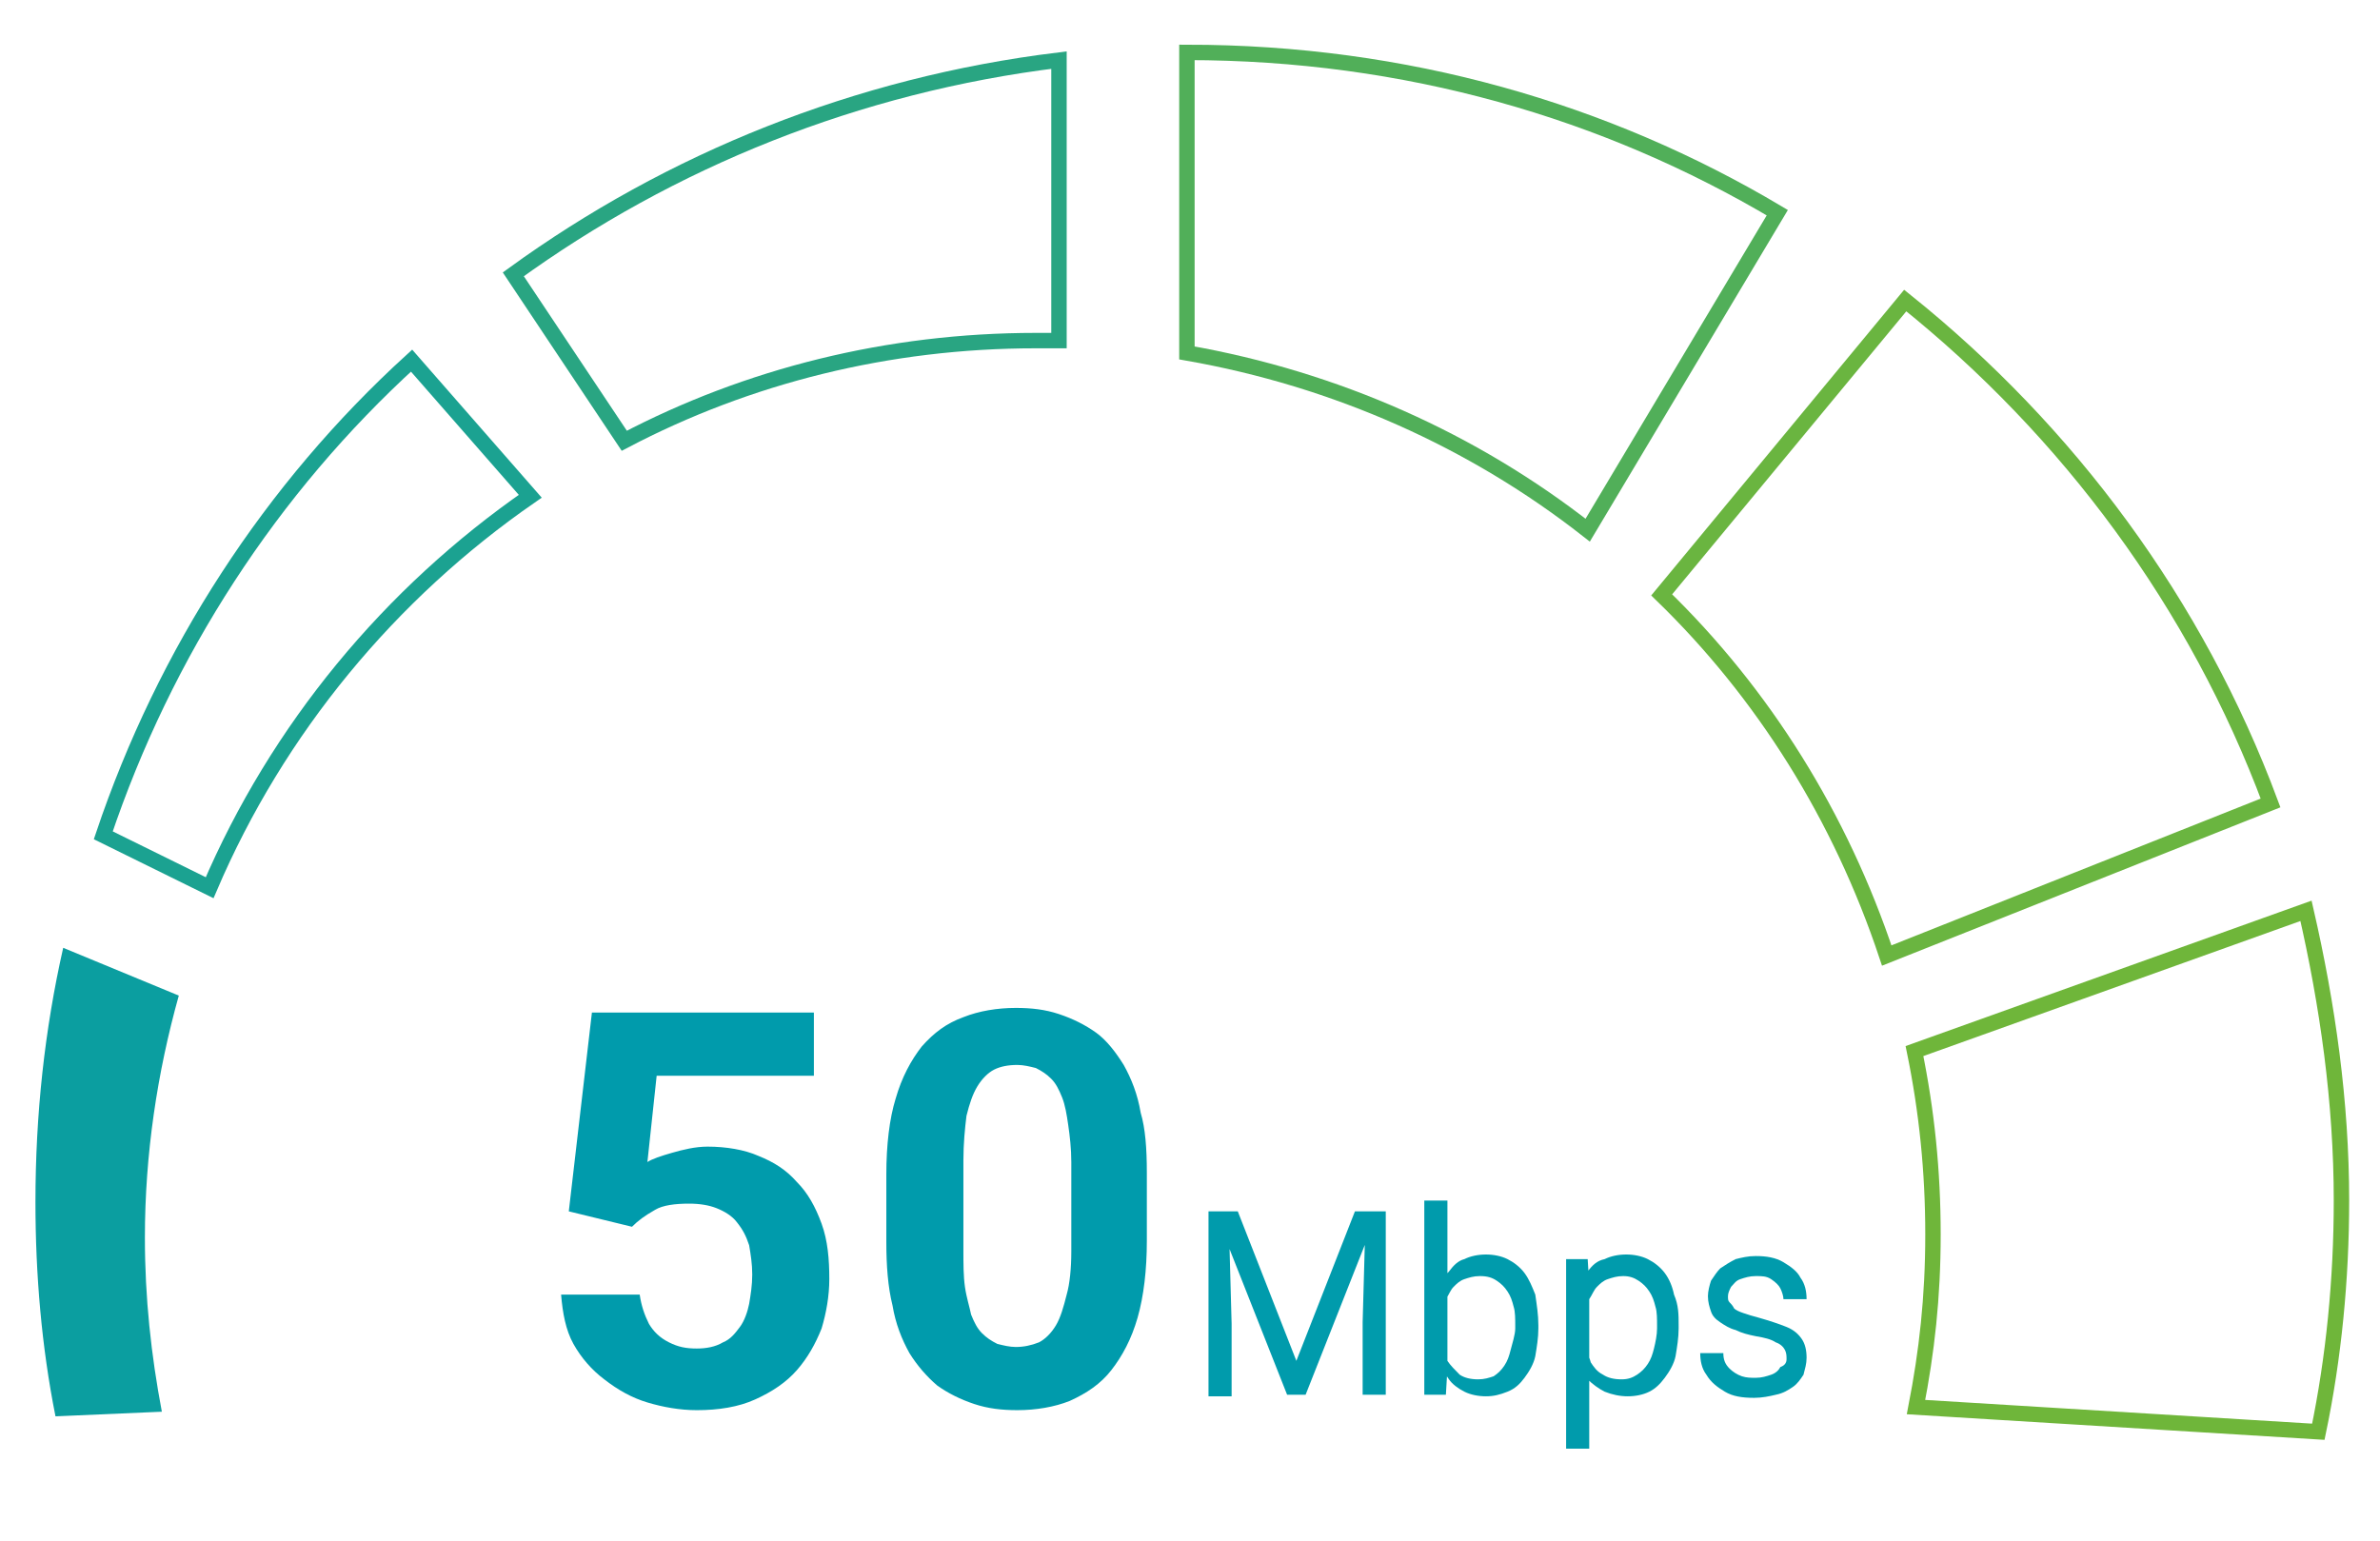 <?xml version="1.0" encoding="utf-8"?>
<!-- Generator: Adobe Illustrator 26.0.0, SVG Export Plug-In . SVG Version: 6.00 Build 0)  -->
<svg version="1.1" id="Layer_1" xmlns="http://www.w3.org/2000/svg" xmlns:xlink="http://www.w3.org/1999/xlink" x="0px" y="0px"
	 viewBox="0 0 154.4 100" style="enable-background:new 0 0 154.4 100;" xml:space="preserve">
<style type="text/css">
	.st0{fill:#FFFFFF;}
	.st1{fill:none;stroke:#6AB540;stroke-miterlimit:10;}
	.st2{fill:none;stroke:#6FB63A;stroke-miterlimit:10;}
	.st3{fill:#0B9EA0;}
	.st4{fill:none;stroke:#1BA291;stroke-miterlimit:10;}
	.st5{fill:none;stroke:#29A582;stroke-miterlimit:10;}
	.st6{fill:none;stroke:#51AF59;stroke-miterlimit:10;}
	.st7{fill:#009BAC;}
</style>
<rect x="-22.6" y="-52.1" class="st0" width="200" height="200"/>
<path class="st1" d="M147.3,52.1L122.4,62c-3-9-8-17-14.6-23.4l15.8-19.1C134.2,28,142.5,39.2,147.3,52.1z"/>
<path class="st2" d="M151.9,77.9c0,5.1-0.5,10.2-1.5,15l-26.1-1.6c0.7-3.6,1.1-7.1,1.1-11.2c0-4.1-0.4-8-1.2-11.9l25.4-9.1
	C151,65.2,151.9,71.5,151.9,77.9z"/>
<path class="st3" d="M3.6,91.9c-0.9-4.5-1.3-9.2-1.3-13.9c0-5.7,0.6-11.2,1.8-16.5l7.5,3.1c-1.4,5-2.2,10.3-2.2,15.7
	c0,3.9,0.4,7.6,1.1,11.3L3.6,91.9L3.6,91.9z"/>
<path class="st4" d="M34.4,32.2C25.3,38.5,18,47.3,13.6,57.6l-6.9-3.4c4-11.9,10.9-22.5,20-30.8L34.4,32.2z"/>
<path class="st5" d="M33.3,17.8C43.5,10.4,55.6,5.5,68.7,3.9v18.2c-0.5,0-1,0-1.5,0c-9.6,0-18.7,2.3-26.7,6.5L33.3,17.8z"/>
<path class="st6" d="M115.3,13.8l-12.3,20.6c-7.4-5.8-16.3-9.8-26-11.5V3.4h0h0h0h0h0h0h0h0h0h0h0h0h0h0h0h0h0h0h0h0h0h0h0h0h0h0h0
	h0h0h0h0h0h0h0h0h0h0h0h0h0h0h0h0h0h0h0h0h0h0h0h0h0h0h0h0h0h0h0h0h0h0h0h0h0h0h0h0h0h0h0h0h0h0h0h0h0h0h0h0h0h0h0h0h0h0h0h0h0h0h0
	h0h0h0h0h0h0h0h0h0h0h0h0h0h0h0h0h0h0h0h0h0h0h0h0h0h0h0h0h0h0h0h0h0h0h0h0h0h0h0h0h0h0h0h0h0h0h0h0h0h0h0h0h0h0h0h0h0h0h0h0h0h0h0
	h0h0h0h0h0h0h0h0h0h0h0h0h0h0h0h0h0h0h0h0h0h0h0h0h0h0h0h0h0h0h0h0h0h0h0h0h0h0h0h0h0h0h0h0h0h0h0h0h0h0h0h0h0h0h0h0h0h0h0h0h0h0h0
	h0h0h0h0h0h0h0h0h0h0h0h0h0h0h0h0h0h0h0h0h0h0h0h0h0h0C91.2,3.4,104.2,7.2,115.3,13.8z"/>
<path class="st7" d="M74.4,76.1v4.4c0,1.9-0.2,3.6-0.6,5c-0.4,1.4-1,2.5-1.7,3.4c-0.7,0.9-1.6,1.5-2.7,2c-1,0.4-2.2,0.6-3.4,0.6
	c-1,0-1.9-0.1-2.8-0.4c-0.9-0.3-1.7-0.7-2.4-1.2c-0.7-0.6-1.3-1.3-1.8-2.1c-0.5-0.9-0.9-1.9-1.1-3.1c-0.3-1.2-0.4-2.6-0.4-4.1v-4.4
	c0-1.9,0.2-3.6,0.6-4.9c0.4-1.4,1-2.5,1.7-3.4c0.8-0.9,1.6-1.5,2.7-1.9c1-0.4,2.2-0.6,3.4-0.6c1,0,1.9,0.1,2.8,0.4
	c0.9,0.3,1.7,0.7,2.4,1.2c0.7,0.5,1.3,1.3,1.8,2.1c0.5,0.9,0.9,1.9,1.1,3.1C74.3,73.2,74.4,74.5,74.4,76.1z M69.5,81.2v-5.8
	c0-0.9-0.1-1.7-0.2-2.4c-0.1-0.7-0.2-1.3-0.4-1.8c-0.2-0.5-0.4-0.9-0.7-1.2c-0.3-0.3-0.6-0.5-1-0.7c-0.4-0.1-0.8-0.2-1.2-0.2
	c-0.6,0-1.1,0.1-1.5,0.3c-0.4,0.2-0.8,0.6-1.1,1.1c-0.3,0.5-0.5,1.1-0.7,1.9c-0.1,0.8-0.2,1.8-0.2,2.9v5.8c0,0.9,0,1.7,0.1,2.4
	c0.1,0.7,0.3,1.3,0.4,1.8c0.2,0.5,0.4,0.9,0.7,1.2c0.3,0.3,0.6,0.5,1,0.7c0.4,0.1,0.8,0.2,1.2,0.2c0.5,0,1-0.1,1.5-0.3
	c0.4-0.2,0.8-0.6,1.1-1.1c0.3-0.5,0.5-1.2,0.7-2C69.4,83.3,69.5,82.3,69.5,81.2z"/>
<path class="st7" d="M78.8,78.6h1.5l3.8,9.7l3.8-9.7h1.5l-4.7,11.9h-1.2L78.8,78.6z M78.4,78.6h1.3l0.2,7.3v4.7h-1.5V78.6z
	 M88.6,78.6h1.3v11.9h-1.5v-4.7L88.6,78.6z"/>
<path class="st7" d="M92.4,77.9h1.5v10.9l-0.1,1.7h-1.4V77.9z M99.8,86v0.2c0,0.6-0.1,1.2-0.2,1.8c-0.1,0.5-0.4,1-0.7,1.4
	c-0.3,0.4-0.6,0.7-1.1,0.9s-0.9,0.3-1.4,0.3c-0.5,0-1-0.1-1.4-0.3c-0.4-0.2-0.8-0.5-1-0.8c-0.3-0.4-0.5-0.8-0.7-1.3
	c-0.2-0.5-0.3-1.1-0.3-1.8v-0.8c0.1-0.7,0.2-1.2,0.3-1.8c0.2-0.5,0.4-1,0.7-1.3c0.3-0.4,0.6-0.7,1-0.8c0.4-0.2,0.9-0.3,1.4-0.3
	s1,0.1,1.4,0.3c0.4,0.2,0.8,0.5,1.1,0.9c0.3,0.4,0.5,0.9,0.7,1.4C99.7,84.7,99.8,85.3,99.8,86z M98.3,86.2V86c0-0.4,0-0.9-0.1-1.2
	c-0.1-0.4-0.2-0.7-0.4-1c-0.2-0.3-0.4-0.5-0.7-0.7c-0.3-0.2-0.6-0.3-1.1-0.3c-0.4,0-0.7,0.1-1,0.2c-0.3,0.1-0.5,0.3-0.7,0.5
	c-0.2,0.2-0.3,0.5-0.5,0.8c-0.1,0.3-0.2,0.6-0.3,0.9v2c0.1,0.4,0.2,0.8,0.4,1.1c0.2,0.3,0.5,0.6,0.8,0.9c0.3,0.2,0.7,0.3,1.2,0.3
	c0.4,0,0.7-0.1,1-0.2c0.3-0.2,0.5-0.4,0.7-0.7c0.2-0.3,0.3-0.6,0.4-1S98.3,86.6,98.3,86.2z"/>
<path class="st7" d="M103.1,83.4v10.6h-1.5V81.7h1.4L103.1,83.4z M108.9,86v0.2c0,0.6-0.1,1.2-0.2,1.8c-0.1,0.5-0.4,1-0.7,1.4
	c-0.3,0.4-0.6,0.7-1,0.9s-0.9,0.3-1.4,0.3c-0.5,0-1-0.1-1.5-0.3c-0.4-0.2-0.8-0.5-1.1-0.8s-0.5-0.8-0.7-1.3
	c-0.2-0.5-0.3-1.1-0.4-1.7v-0.9c0.1-0.7,0.2-1.2,0.4-1.8c0.2-0.5,0.4-1,0.7-1.3c0.3-0.4,0.6-0.7,1.1-0.8c0.4-0.2,0.9-0.3,1.4-0.3
	c0.5,0,1,0.1,1.4,0.3c0.4,0.2,0.8,0.5,1.1,0.9c0.3,0.4,0.5,0.9,0.6,1.4C108.9,84.7,108.9,85.3,108.9,86z M107.5,86.2V86
	c0-0.4,0-0.9-0.1-1.2c-0.1-0.4-0.2-0.7-0.4-1c-0.2-0.3-0.4-0.5-0.7-0.7c-0.3-0.2-0.6-0.3-1-0.3c-0.4,0-0.7,0.1-1,0.2
	c-0.3,0.1-0.5,0.3-0.7,0.5c-0.2,0.2-0.3,0.5-0.5,0.8c-0.1,0.3-0.2,0.6-0.3,0.9v2.1c0.1,0.4,0.3,0.7,0.4,1.1c0.2,0.3,0.4,0.6,0.8,0.8
	c0.3,0.2,0.7,0.3,1.2,0.3c0.4,0,0.7-0.1,1-0.3c0.3-0.2,0.5-0.4,0.7-0.7c0.2-0.3,0.3-0.6,0.4-1C107.4,87.1,107.5,86.6,107.5,86.2z"/>
<path class="st7" d="M115.9,88.2c0-0.2,0-0.4-0.1-0.6c-0.1-0.2-0.3-0.4-0.6-0.5c-0.3-0.2-0.7-0.3-1.3-0.4c-0.5-0.1-0.9-0.2-1.3-0.4
	c-0.4-0.1-0.7-0.3-1-0.5c-0.3-0.2-0.5-0.4-0.6-0.7c-0.1-0.3-0.2-0.6-0.2-1c0-0.3,0.1-0.7,0.2-1c0.2-0.3,0.4-0.6,0.6-0.8
	c0.3-0.2,0.6-0.4,1-0.6c0.4-0.1,0.8-0.2,1.3-0.2c0.7,0,1.3,0.1,1.8,0.4c0.5,0.3,0.9,0.6,1.1,1c0.3,0.4,0.4,0.9,0.4,1.4h-1.5
	c0-0.2-0.1-0.5-0.2-0.7c-0.1-0.2-0.3-0.4-0.6-0.6c-0.3-0.2-0.6-0.2-1-0.2c-0.4,0-0.7,0.1-1,0.2c-0.3,0.1-0.4,0.3-0.6,0.5
	c-0.1,0.2-0.2,0.4-0.2,0.6c0,0.2,0,0.3,0.1,0.4c0.1,0.1,0.2,0.2,0.3,0.4c0.1,0.1,0.3,0.2,0.6,0.3c0.3,0.1,0.6,0.2,1,0.3
	c0.7,0.2,1.3,0.4,1.8,0.6c0.5,0.2,0.8,0.5,1,0.8c0.2,0.3,0.3,0.7,0.3,1.2c0,0.4-0.1,0.7-0.2,1.1c-0.2,0.3-0.4,0.6-0.7,0.8
	c-0.3,0.2-0.6,0.4-1.1,0.5c-0.4,0.1-0.9,0.2-1.4,0.2c-0.8,0-1.4-0.1-1.9-0.4c-0.5-0.3-0.9-0.6-1.2-1.1c-0.3-0.4-0.4-0.9-0.4-1.4h1.5
	c0,0.4,0.1,0.7,0.4,1c0.2,0.2,0.5,0.4,0.8,0.5c0.3,0.1,0.6,0.1,0.9,0.1c0.4,0,0.7-0.1,1-0.2c0.3-0.1,0.5-0.3,0.6-0.5
	C115.8,88.6,115.9,88.4,115.9,88.2z"/>
<path class="st7" d="M41,79.6l-4.1-1l1.5-12.9h14.4v4.1H42.6L42,75.4c0.3-0.2,0.9-0.4,1.6-0.6c0.7-0.2,1.5-0.4,2.3-0.4
	c1.2,0,2.4,0.2,3.3,0.6c1,0.4,1.8,0.9,2.5,1.7c0.7,0.7,1.2,1.6,1.6,2.7c0.4,1.1,0.5,2.3,0.5,3.6c0,1.1-0.2,2.2-0.5,3.2
	c-0.4,1-0.9,1.9-1.6,2.7c-0.7,0.8-1.6,1.4-2.7,1.9c-1.1,0.5-2.4,0.7-3.8,0.7c-1.1,0-2.2-0.2-3.2-0.5c-1-0.3-1.9-0.8-2.8-1.5
	c-0.8-0.6-1.5-1.4-2-2.3c-0.5-0.9-0.7-2-0.8-3.2h5.1c0.1,0.7,0.3,1.3,0.6,1.9c0.3,0.5,0.7,0.9,1.3,1.2s1.1,0.4,1.8,0.4
	c0.6,0,1.2-0.1,1.7-0.4c0.5-0.2,0.8-0.6,1.1-1c0.3-0.4,0.5-1,0.6-1.5c0.1-0.6,0.2-1.2,0.2-1.9s-0.1-1.3-0.2-1.9
	c-0.2-0.6-0.4-1-0.8-1.5c-0.3-0.4-0.8-0.7-1.3-0.9c-0.5-0.2-1.1-0.3-1.8-0.3c-0.9,0-1.7,0.1-2.2,0.4C41.8,78.9,41.4,79.2,41,79.6z"
	/>
</svg>
